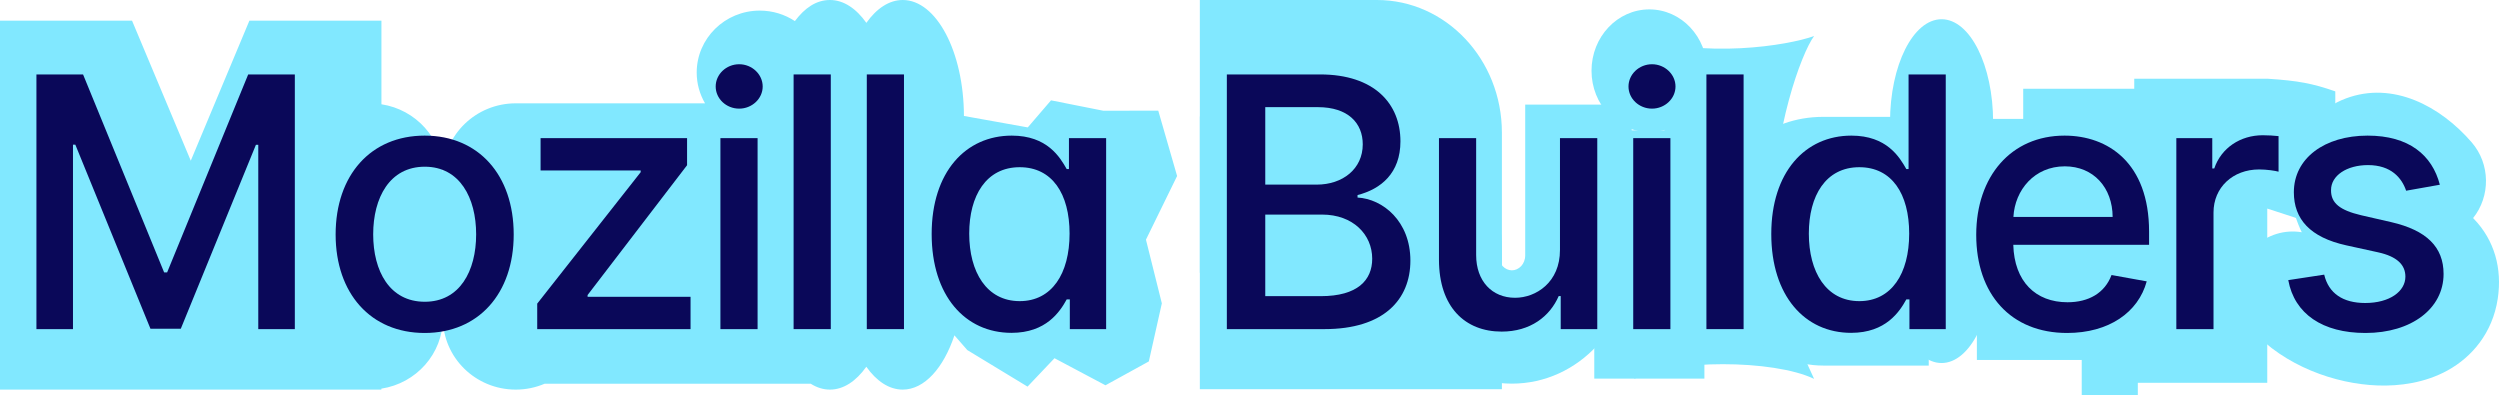 <svg xmlns="http://www.w3.org/2000/svg" width="696.0" height="110.0" viewBox="0.0 0.0 696.0 110.0" fill="none">
<path d="M418.129 108.344V69.357C418.129 48.959 402.55 32.422 383.332 32.422H334.037V108.344H418.129Z" fill="#81E8FF" />
<path d="M418.129 75.922V36.935C418.129 16.537 402.55 0 383.332 0H334.037V75.922H418.129Z" fill="#81E8FF" />
<path fill-rule="evenodd" clip-rule="evenodd" d="M420.91 75.26C422.806 75.26 424.617 73.56 424.617 71.102V29.12H454.273V71.102C454.273 90.659 439.487 106.805 420.91 106.805C402.333 106.805 387.546 90.659 387.546 71.102V40.34C387.546 31.629 394.185 24.568 402.375 24.568C410.564 24.568 417.203 31.629 417.203 40.34V71.102C417.203 73.56 419.014 75.26 420.91 75.26Z" fill="#81E8FF" />
<path d="M475.269 19.692C475.269 29.122 468.063 36.767 459.174 36.767C450.284 36.767 443.078 29.122 443.078 19.692C443.078 10.262 450.284 2.617 459.174 2.617C468.063 2.617 475.269 10.262 475.269 19.692Z" fill="#81E8FF" />
<path d="M443.848 36.295H474.506V105.407H443.848V36.295Z" fill="#81E8FF" />
<path d="M465.37 59.144C465.37 36.981 459.69 17.729 454.957 10.033C474.647 16.413 497.631 12.692 505.046 10.033C501.418 14.93 493.687 36.477 493.687 59.144C493.687 81.811 501.418 97.507 505.046 105.482C493.687 100.025 465.37 100.025 454.957 105.482C459.69 94.708 465.37 81.307 465.37 59.144Z" fill="#81E8FF" />
<path d="M536.961 101.775H507.577C492.202 101.775 479.738 88.947 479.738 73.123V57.942C479.738 42.78 492.136 32.533 507.577 32.533L536.961 32.533V101.775Z" fill="#81E8FF" />
<path d="M554.886 33.996C554.886 49.814 548.461 62.637 540.535 62.637C532.61 62.637 526.185 49.814 526.185 33.996C526.185 18.178 532.61 5.355 540.535 5.355C548.461 5.355 554.886 18.178 554.886 33.996Z" fill="#81E8FF" />
<path d="M554.886 72.426C554.886 88.244 548.461 101.067 540.535 101.067C532.61 101.067 526.185 88.244 526.185 72.426C526.185 56.608 532.61 43.785 540.535 43.785C548.461 43.785 554.886 56.608 554.886 72.426Z" fill="#81E8FF" />
<path d="M631.202 21.912H594.173V106.564H631.202V58.066L650.147 64.238V25.439C643.879 23.262 639.872 22.457 631.202 21.912Z" fill="#81E8FF" />
<path fill-rule="evenodd" clip-rule="evenodd" d="M661.986 107.315C650.132 106.905 635.999 101.906 626.772 91.716C620.843 85.168 621.192 74.911 627.551 68.806C631.255 65.251 636.179 63.888 640.818 64.662C640.482 63.975 640.164 63.261 639.869 62.518C637.435 56.398 636.578 49.291 638.841 42.407C641.176 35.303 646.407 29.91 653.095 27.405C666.184 22.503 679.399 29.538 688.118 39.627C693.351 45.682 693.37 54.654 688.507 60.714C688.599 60.807 688.69 60.9 688.781 60.995C694.421 66.872 696.66 74.722 695.37 83.177C693.918 92.7 688.19 99.399 681.393 103.136C675.099 106.596 668.073 107.525 661.986 107.315Z" fill="#81E8FF" />
<path fill-rule="evenodd" clip-rule="evenodd" d="M563.261 24.711H594.488V33.1H606.707V45.684H614.853V61.763L595.167 61.763V84.134H603.313V100.213H595.167V110.001H579.553V100.213H550.363V61.763H542.216V45.684H550.363V33.1H563.261V24.711ZM557.83 54.073H562.018V49.18H557.83V54.073Z" fill="#81E8FF" />
<path d="M327.707 49.005L322.458 30.802L307.19 30.834L292.606 27.935L286.132 35.47L268.359 32.283C268.316 14.442 260.704 0 251.324 0C247.528 0 244.026 2.366 241.196 6.363C238.366 2.366 234.863 0 231.068 0C227.272 0 224.063 2.174 221.298 5.873C218.5 4.029 215.138 2.952 211.517 2.952C201.822 2.952 193.961 10.679 193.961 20.207C193.961 23.33 194.817 26.24 196.281 28.766H143.592C132.521 28.766 123.52 37.484 123.325 48.323C123.141 38.539 115.778 30.492 106.192 29.032V5.755H69.432L53.112 44.742L36.76 5.755H0V108.466H106.17V108.2C115.875 106.718 123.303 98.49 123.303 88.536C123.303 99.546 132.38 108.466 143.581 108.466C146.444 108.466 149.166 107.88 151.638 106.825H225.7C227.381 107.891 229.181 108.466 231.057 108.466C234.852 108.466 238.355 106.1 241.185 102.103C244.015 106.1 247.518 108.466 251.313 108.466C257.375 108.466 262.688 102.434 265.713 93.353L269.292 97.457L286.067 107.635L293.571 99.727L307.765 107.262L319.834 100.622L323.456 84.454L319.032 66.719L327.707 48.995V49.005Z" fill="#81E8FF" />
<path d="M679.253 51.431L669.87 53.093C668.659 49.527 665.681 45.961 659.242 45.961C653.357 45.961 648.925 48.869 648.96 52.955C648.925 56.555 651.453 58.528 657.303 59.913L665.751 61.852C675.514 64.102 680.291 68.741 680.291 76.254C680.291 85.878 671.394 92.698 658.55 92.698C646.606 92.698 638.782 87.401 637.051 77.985L647.056 76.461C648.302 81.689 652.284 84.355 658.481 84.355C665.266 84.355 669.663 81.135 669.663 77.015C669.663 73.692 667.274 71.407 662.15 70.264L653.149 68.291C643.179 66.076 638.609 61.056 638.609 53.508C638.609 44.092 647.125 37.756 659.138 37.756C670.632 37.756 677.106 43.157 679.253 51.431Z" fill="#0A0859" />
<path d="M605.891 91.625V38.449H615.896V46.896H616.45C618.388 41.184 623.72 37.653 629.951 37.653C631.267 37.653 633.31 37.756 634.348 37.895V47.796C633.517 47.554 631.094 47.173 628.948 47.173C621.608 47.173 616.242 52.193 616.242 59.151V91.625H605.891Z" fill="#0A0859" />
<path d="M575.489 92.698C559.806 92.698 550.182 81.897 550.182 65.383C550.182 49.042 559.944 37.756 574.762 37.756C586.81 37.756 598.303 45.269 598.303 64.483V68.153H560.498C560.775 78.4 566.73 84.147 575.593 84.147C581.478 84.147 585.979 81.585 587.848 76.565L597.646 78.331C595.291 86.986 587.087 92.698 575.489 92.698ZM560.533 60.398H588.16C588.125 52.262 582.863 46.307 574.831 46.307C566.418 46.307 560.948 52.851 560.533 60.398Z" fill="#0A0859" />
<path d="M515.351 92.664C502.438 92.664 493.125 82.347 493.125 65.141C493.125 47.9 502.576 37.756 515.42 37.756C525.322 37.756 528.853 43.78 530.722 47.069H531.345V20.723H541.697V91.625H531.588V83.351H530.722C528.853 86.744 525.045 92.664 515.351 92.664ZM517.636 83.835C526.568 83.835 531.518 76.219 531.518 65.037C531.518 53.924 526.672 46.55 517.636 46.55C508.289 46.55 503.58 54.478 503.58 65.037C503.58 75.7 508.392 83.835 517.636 83.835Z" fill="#0A0859" />
<path d="M485.418 20.723V91.625H475.066V20.723H485.418Z" fill="#0A0859" />
<path d="M454.689 91.625V38.449H465.04V91.625H454.689ZM459.916 30.244C456.316 30.244 453.373 27.474 453.373 24.081C453.373 20.689 456.316 17.884 459.916 17.884C463.482 17.884 466.459 20.689 466.459 24.081C466.459 27.474 463.482 30.244 459.916 30.244Z" fill="#0A0859" />
<path d="M434.295 69.572V38.449H444.681V91.625H434.502V82.416H433.948C431.49 88.094 426.055 92.317 418.058 92.317C407.845 92.317 400.609 85.463 400.609 72.272V38.449H410.961V71.026C410.961 78.262 415.392 82.901 421.797 82.901C427.613 82.901 434.329 78.608 434.295 69.572Z" fill="#0A0859" />
<path d="M341.553 91.625V20.723H367.518C382.612 20.723 389.882 28.859 389.882 39.349C389.882 48.212 384.447 52.643 377.938 54.305V54.997C384.966 55.378 392.652 61.575 392.652 72.549C392.652 83.42 385.208 91.625 368.729 91.625H341.553ZM352.25 82.451H367.691C377.973 82.451 382.023 77.985 382.023 72.03C382.023 65.279 376.657 59.74 368.072 59.74H352.25V82.451ZM352.25 51.397H366.583C373.784 51.397 379.392 47.035 379.392 40.18C379.392 34.294 375.342 29.828 366.86 29.828H352.25V51.397Z" fill="#0A0859" />
<path d="M281.601 92.664C268.688 92.664 259.375 82.347 259.375 65.141C259.375 47.9 268.826 37.756 281.67 37.756C291.572 37.756 295.103 43.78 296.972 47.069H297.595V38.449H307.947V91.625H297.838V83.351H296.972C295.103 86.744 291.295 92.664 281.601 92.664ZM283.886 83.835C292.818 83.835 297.768 76.219 297.768 65.037C297.768 53.924 292.922 46.55 283.886 46.55C274.539 46.55 269.83 54.478 269.83 65.037C269.83 75.7 274.642 83.835 283.886 83.835Z" fill="#0A0859" />
<path d="M251.668 20.723V91.625H241.316V20.723H251.668Z" fill="#0A0859" />
<path d="M231.291 20.723V91.625H220.939V20.723H231.291Z" fill="#0A0859" />
<path d="M200.562 91.625V38.449H210.913V91.625H200.562ZM205.789 30.244C202.189 30.244 199.246 27.474 199.246 24.081C199.246 20.689 202.189 17.884 205.789 17.884C209.355 17.884 212.332 20.689 212.332 24.081C212.332 27.474 209.355 30.244 205.789 30.244Z" fill="#0A0859" />
<path d="M149.562 91.625V84.528L178.366 47.935V47.45H150.497V38.449H191.28V45.996L163.584 82.139V82.624H192.249V91.625H149.562Z" fill="#0A0859" />
<path d="M118.227 92.698C103.237 92.698 93.439 81.724 93.439 65.279C93.439 48.731 103.237 37.756 118.227 37.756C133.218 37.756 143.015 48.731 143.015 65.279C143.015 81.724 133.218 92.698 118.227 92.698ZM118.262 84.009C127.99 84.009 132.56 75.457 132.56 65.245C132.56 55.066 127.99 46.411 118.262 46.411C108.465 46.411 103.895 55.066 103.895 65.245C103.895 75.457 108.465 84.009 118.262 84.009Z" fill="#0A0859" />
<path d="M10.141 20.723H23.123L45.695 75.838H46.526L69.098 20.723H82.081V91.625H71.903V40.318H71.245L50.334 91.521H41.887L20.977 40.284H20.319V91.625H10.141V20.723Z" fill="#0A0859" />
</svg>